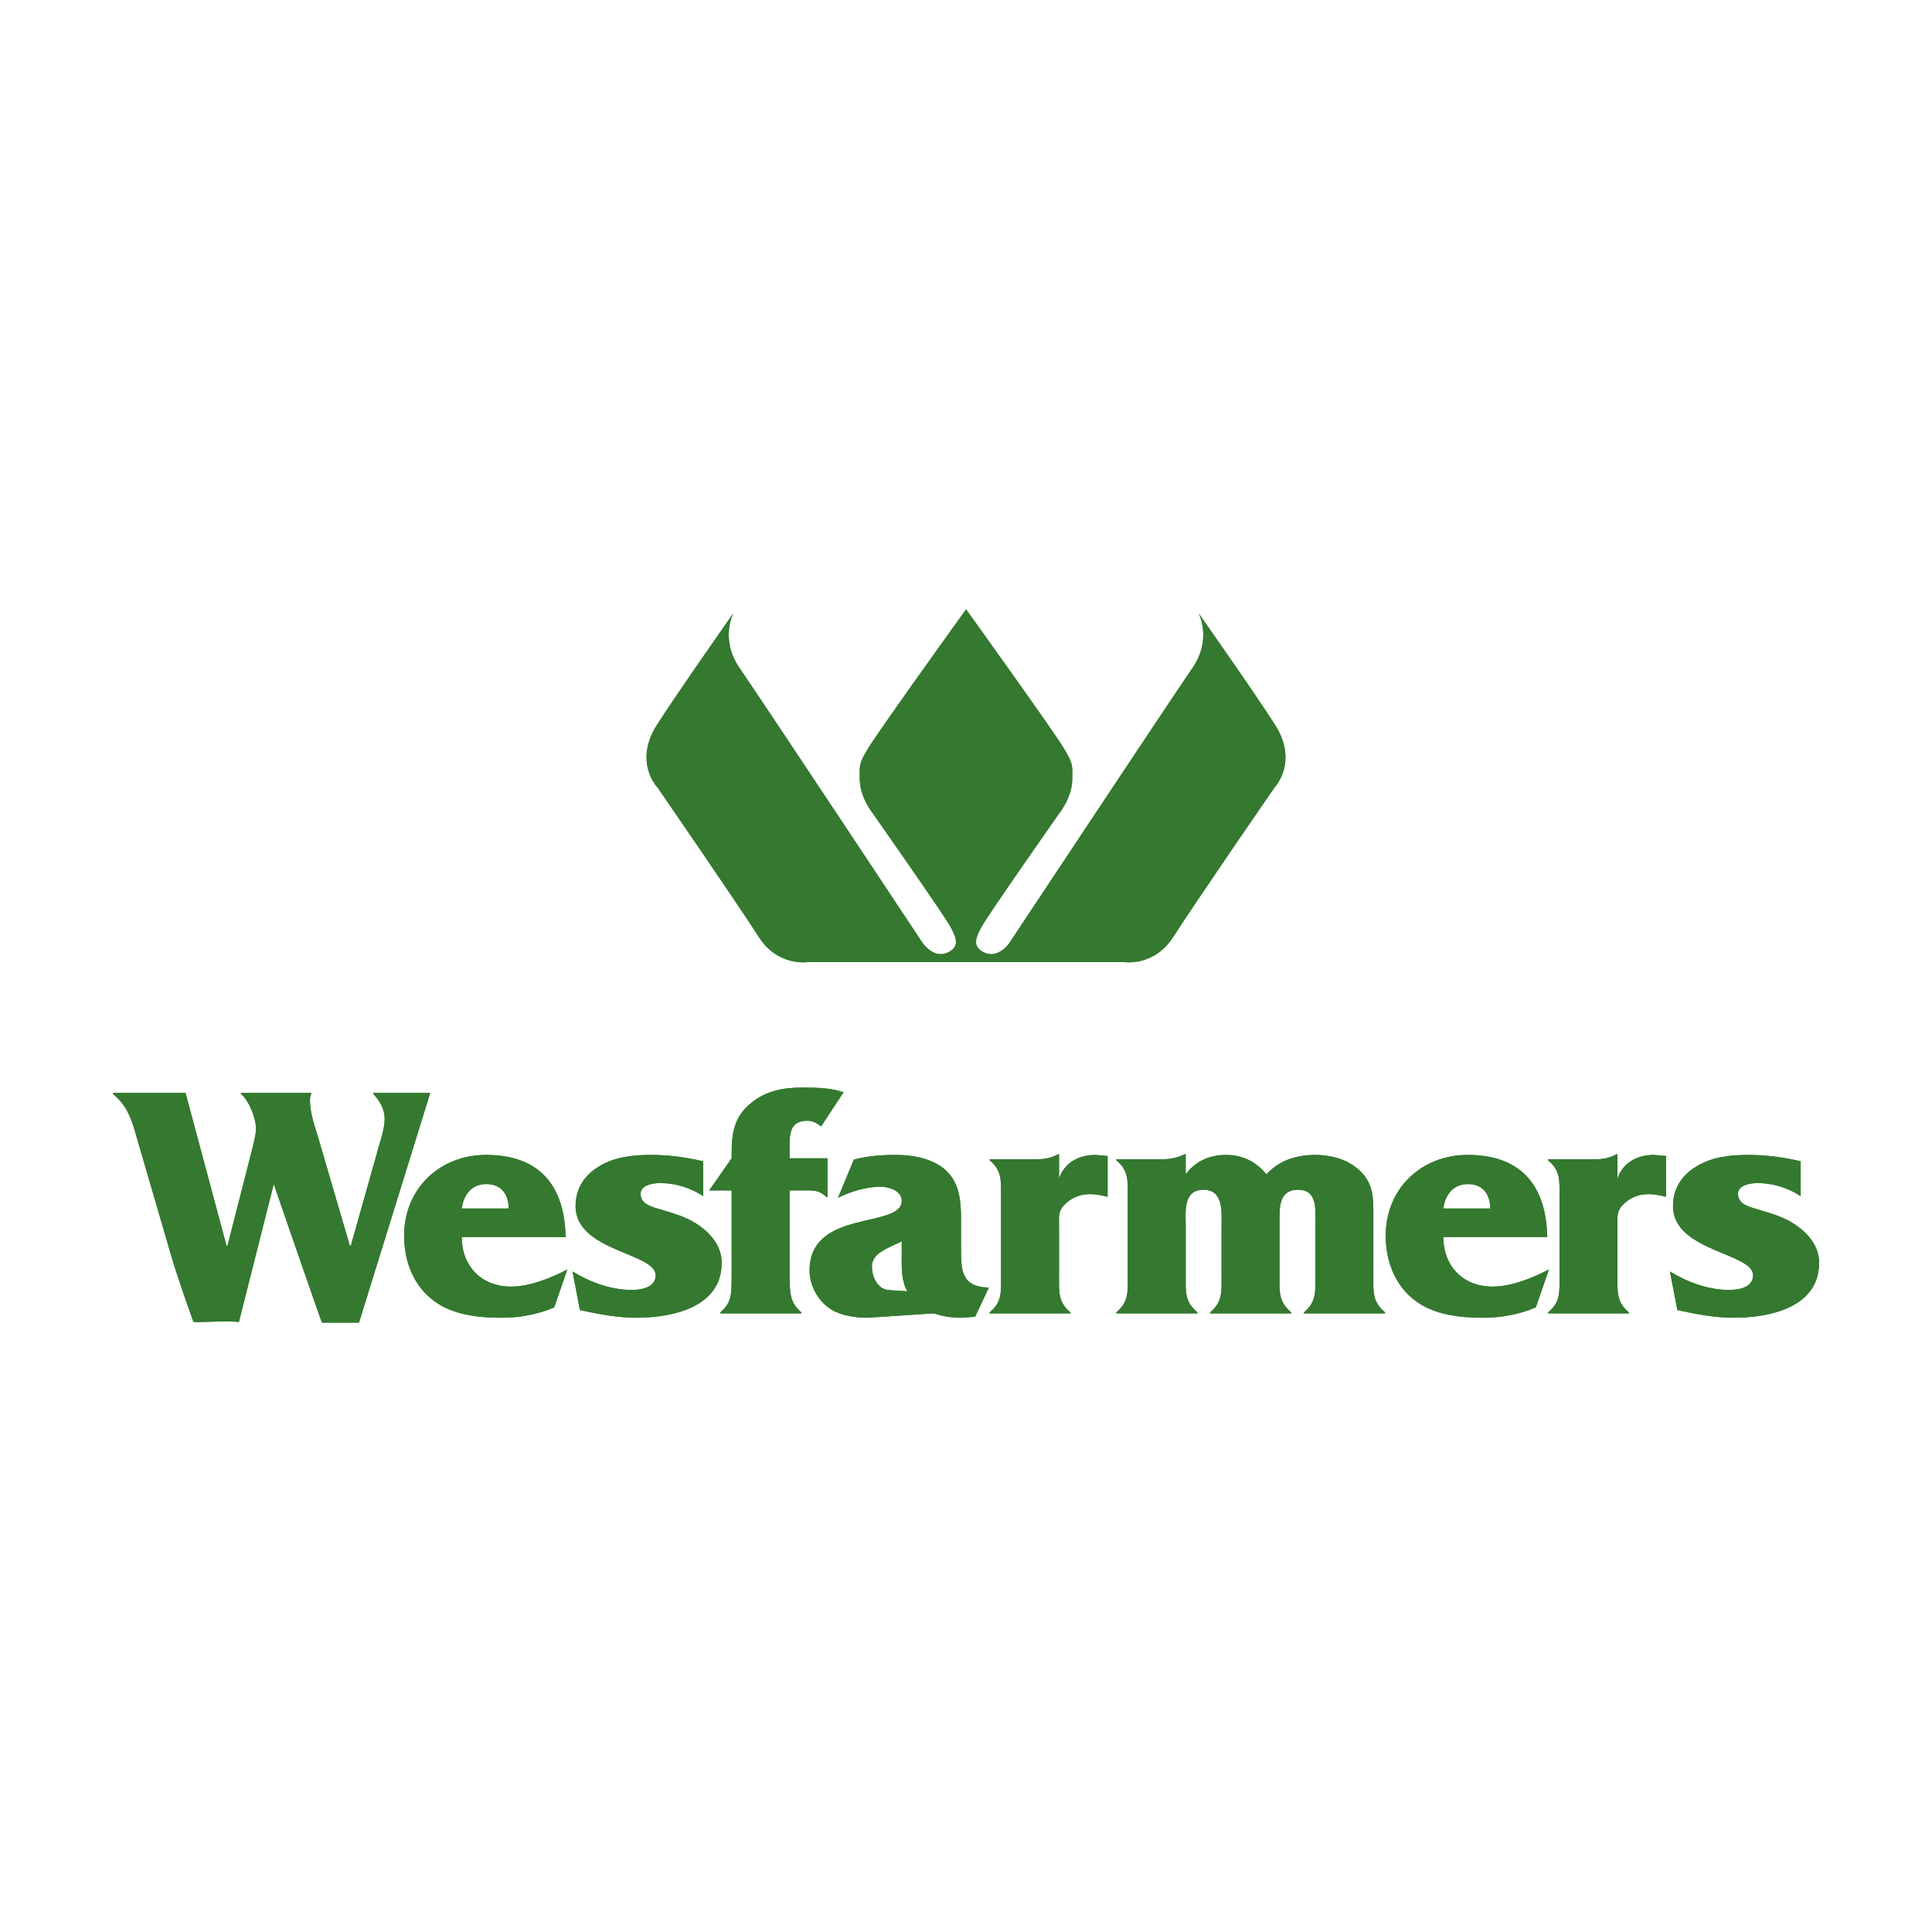 <?xml version="1.0" encoding="utf-8"?>
<!-- Generator: Adobe Illustrator 16.0.0, SVG Export Plug-In . SVG Version: 6.00 Build 0)  -->
<!DOCTYPE svg PUBLIC "-//W3C//DTD SVG 1.1//EN" "http://www.w3.org/Graphics/SVG/1.1/DTD/svg11.dtd">
<svg version="1.1" id="Layer_1" xmlns="http://www.w3.org/2000/svg" xmlns:xlink="http://www.w3.org/1999/xlink" x="0px" y="0px"
	 width="1000px" height="1000px" viewBox="0 0 1000 1000" enable-background="new 0 0 1000 1000" xml:space="preserve">
<g>
	<path fill="#34792F" d="M501.76,497.975h80.119c0,0,15.477,2.404,25.299-12.903c12.68-19.751,52.537-77.521,52.537-77.521
		s12.52-13.029,0.287-32.29c-10.295-16.203-39.553-57.763-39.553-57.763s7.029,13.267-3.125,28.1
		c-14.305,20.911-94.969,142.648-94.969,142.648s-6.348,9.246-14.305,4.005c-4.174-2.751-3.428-6.29,0-12.588
		c3.438-6.299,40.32-58.863,40.32-58.863s6.504-8.068,6.613-17.252c0.086-7.477,0.668-7.985-4.58-16.603
		c-5.961-9.769-50.362-71.536-50.362-71.536s-44.479,61.768-50.431,71.536c-5.258,8.618-4.664,9.126-4.581,16.603
		c0.102,9.184,6.612,17.252,6.612,17.252s36.887,52.564,40.313,58.863c3.437,6.298,4.183,9.837,0,12.588
		c-7.95,5.241-14.306-4.005-14.306-4.005s-80.662-121.737-94.971-142.648c-10.141-14.833-3.124-28.1-3.124-28.1
		s-29.258,41.56-39.554,57.763c-12.224,19.261,0.298,32.29,0.298,32.29s39.856,57.77,52.531,77.521
		c9.822,15.308,25.305,12.903,25.305,12.903H501.76L501.76,497.975L501.76,497.975z"/>
	<path fill="#34792F" d="M501.76,497.975h80.119c0,0,15.477,2.404,25.299-12.903c12.68-19.751,52.537-77.521,52.537-77.521
		s12.52-13.029,0.287-32.29c-10.295-16.203-39.553-57.763-39.553-57.763s7.029,13.267-3.125,28.1
		c-14.305,20.911-94.969,142.648-94.969,142.648s-6.348,9.246-14.305,4.005c-4.174-2.751-3.428-6.29,0-12.588
		c3.438-6.299,40.32-58.863,40.32-58.863s6.504-8.068,6.613-17.252c0.086-7.477,0.668-7.985-4.58-16.603
		c-5.961-9.769-50.362-71.536-50.362-71.536s-44.479,61.768-50.431,71.536c-5.258,8.618-4.664,9.126-4.581,16.603
		c0.102,9.184,6.612,17.252,6.612,17.252s36.887,52.564,40.313,58.863c3.437,6.298,4.183,9.837,0,12.588
		c-7.95,5.241-14.306-4.005-14.306-4.005s-80.662-121.737-94.971-142.648c-10.141-14.833-3.124-28.1-3.124-28.1
		s-29.258,41.56-39.554,57.763c-12.224,19.261,0.298,32.29,0.298,32.29s39.856,57.77,52.531,77.521
		c9.822,15.308,25.305,12.903,25.305,12.903H501.76L501.76,497.975L501.76,497.975z"/>
	<path fill="#34792F" d="M293.632,657.09c-8.677,4.512-19.43,8.847-29.141,8.847c-15.432,0-25.491-10.75-25.491-25.668h53.767
		c-0.524-26.71-13.705-42.488-41.11-42.488c-24.111,0-42.49,17.516-42.49,41.794c0,13.015,4.681,26.015,15.78,34.001
		c9.711,7.101,22.891,8.49,34.685,8.49c9.194,0,18.903-1.736,27.234-5.378L293.632,657.09L293.632,657.09z M239.002,625.53
		c0.863-6.94,5.02-12.663,12.655-12.663c8.331,0,11.624,5.897,11.624,12.663H239H239.002L239.002,625.53z"/>
	<path fill="#34792F" d="M293.632,657.09c-8.677,4.512-19.43,8.847-29.141,8.847c-15.432,0-25.491-10.75-25.491-25.668h53.767
		c-0.524-26.71-13.705-42.488-41.11-42.488c-24.111,0-42.49,17.516-42.49,41.794c0,13.015,4.681,26.015,15.78,34.001
		c9.711,7.101,22.891,8.49,34.685,8.49c9.194,0,18.903-1.736,27.234-5.378L293.632,657.09L293.632,657.09z M239.002,625.53
		c0.863-6.94,5.02-12.663,12.655-12.663c8.331,0,11.624,5.897,11.624,12.663H239H239.002L239.002,625.53z"/>
	<path fill="#34792F" d="M300.167,678.08c9.542,2.082,19.43,3.985,29.14,3.985c18.379,0,44.226-5.196,44.226-28.435
		c0-8.848-5.901-15.609-13.183-20.293c-5.553-3.641-12.664-5.554-18.905-7.457c-4.165-1.221-9.887-2.599-9.887-7.982
		c0-4.682,6.765-5.545,10.236-5.545c7.805,0,15.61,2.427,22.196,6.762v-18.039c-8.847-2.074-17.862-3.293-26.878-3.293
		c-9.024,0-18.388,0.87-26.363,5.554c-7.975,4.502-12.833,11.614-12.833,20.979c0,23.417,41.448,24.109,41.448,35.733
		c0,6.417-7.458,7.626-12.31,7.626c-10.928,0-21.511-3.985-30.705-9.539L300.167,678.08L300.167,678.08L300.167,678.08z"/>
	<path fill="#34792F" d="M300.167,678.08c9.542,2.082,19.43,3.985,29.14,3.985c18.379,0,44.226-5.196,44.226-28.435
		c0-8.848-5.901-15.609-13.183-20.293c-5.553-3.641-12.664-5.554-18.905-7.457c-4.165-1.221-9.887-2.599-9.887-7.982
		c0-4.682,6.765-5.545,10.236-5.545c7.805,0,15.61,2.427,22.196,6.762v-18.039c-8.847-2.074-17.862-3.293-26.878-3.293
		c-9.024,0-18.388,0.87-26.363,5.554c-7.975,4.502-12.833,11.614-12.833,20.979c0,23.417,41.448,24.109,41.448,35.733
		c0,6.417-7.458,7.626-12.31,7.626c-10.928,0-21.511-3.985-30.705-9.539L300.167,678.08L300.167,678.08L300.167,678.08z"/>
	<path fill="#34792F" d="M408.703,616.17h4.852c6.417,0,10.066-0.705,14.223,3.462h0.525v-20.114h-19.6v-3.65
		c0-7.282-0.871-15.778,9.186-15.778c2.956,0,4.859,1.218,7.112,2.946l11.624-17.688c-6.07-2.082-12.834-2.43-20.987-2.43
		c-9.887,0-18.904,1.391-27.056,8.156c-8.67,7.109-9.879,15.43-9.879,26.185v2.26l-11.624,16.648h11.624v44.396
		c-0.177,8.324,0.517,13.353-5.9,18.737v0.517h41.973v-0.517c-6.246-5.385-5.901-10.413-6.069-18.737v-44.396L408.703,616.17
		L408.703,616.17z"/>
	<path fill="#34792F" d="M408.703,616.17h4.852c6.417,0,10.066-0.705,14.223,3.462h0.525v-20.114h-19.6v-3.65
		c0-7.282-0.871-15.778,9.186-15.778c2.956,0,4.859,1.218,7.112,2.946l11.624-17.688c-6.07-2.082-12.834-2.43-20.987-2.43
		c-9.887,0-18.904,1.391-27.056,8.156c-8.67,7.109-9.879,15.43-9.879,26.185v2.26l-11.624,16.648h11.624v44.396
		c-0.177,8.324,0.517,13.353-5.9,18.737v0.517h41.973v-0.517c-6.246-5.385-5.901-10.413-6.069-18.737v-44.396L408.703,616.17
		L408.703,616.17z"/>
	<path fill="#34792F" d="M548.15,597.429h-0.525c-3.295,1.913-7.113,2.609-11.098,2.609h-24.281v0.516
		c6.416,5.375,5.891,10.581,5.891,18.558v41.625c0,8.153,0.525,13.184-5.891,18.559v0.517h41.797v-0.517
		c-6.418-5.375-5.893-10.581-5.893-18.559v-26.184c0-4.343-0.525-7.288,2.42-10.581c3.643-3.989,8.5-5.902,13.709-5.902
		c2.947,0,6.068,0.692,9.018,1.388v-21.153l-6.418-0.518c-8.848,0-16.129,4.334-18.729,12.307V597.429L548.15,597.429z"/>
	<path fill="#34792F" d="M548.15,597.429h-0.525c-3.295,1.913-7.113,2.609-11.098,2.609h-24.281v0.516
		c6.416,5.375,5.891,10.581,5.891,18.558v41.625c0,8.153,0.525,13.184-5.891,18.559v0.517h41.797v-0.517
		c-6.418-5.375-5.893-10.581-5.893-18.559v-26.184c0-4.343-0.525-7.288,2.42-10.581c3.643-3.989,8.5-5.902,13.709-5.902
		c2.947,0,6.068,0.692,9.018,1.388v-21.153l-6.418-0.518c-8.848,0-16.129,4.334-18.729,12.307V597.429L548.15,597.429z"/>
	<path fill="#34792F" d="M613.717,597.429h-0.523c-3.473,1.738-7.457,2.609-11.27,2.609h-24.109v0.516
		c6.418,5.375,5.9,10.412,5.9,18.558v41.625c0,8.153,0.518,13.006-5.9,18.559v0.517h41.975v-0.517
		c-6.596-5.553-6.07-10.581-6.07-18.559v-26.015c0-7.113-1.568-18.903,9.186-18.903c10.582,0,9.369,11.624,9.369,18.903v26.015
		c0,8.153,0.52,13.006-5.9,18.559v0.517h41.977v-0.517c-6.598-5.553-6.072-10.581-6.072-18.559v-28.613
		c0-6.597-0.525-16.305,9.543-16.305c9.877,0,9.016,9.364,9.016,16.305v28.613c0,8.153,0.518,13.006-5.904,18.559v0.517h41.977
		v-0.517c-6.596-5.553-6.066-10.581-6.066-18.559v-34.861c0-9.013-1.391-15.604-8.848-21.502
		c-5.895-4.684-13.701-6.587-21.158-6.587c-9.711,0-18.736,2.771-25.32,10.06c-5.377-6.597-12.486-10.06-20.818-10.06
		c-8.838,0-15.951,3.294-20.979,10.06v-10.413L613.717,597.429L613.717,597.429z"/>
	<path fill="#34792F" d="M613.717,597.429h-0.523c-3.473,1.738-7.457,2.609-11.27,2.609h-24.109v0.516
		c6.418,5.375,5.9,10.412,5.9,18.558v41.625c0,8.153,0.518,13.006-5.9,18.559v0.517h41.975v-0.517
		c-6.596-5.553-6.07-10.581-6.07-18.559v-26.015c0-7.113-1.568-18.903,9.186-18.903c10.582,0,9.369,11.624,9.369,18.903v26.015
		c0,8.153,0.52,13.006-5.9,18.559v0.517h41.977v-0.517c-6.598-5.553-6.072-10.581-6.072-18.559v-28.613
		c0-6.597-0.525-16.305,9.543-16.305c9.877,0,9.016,9.364,9.016,16.305v28.613c0,8.153,0.518,13.006-5.904,18.559v0.517h41.977
		v-0.517c-6.596-5.553-6.066-10.581-6.066-18.559v-34.861c0-9.013-1.391-15.604-8.848-21.502
		c-5.895-4.684-13.701-6.587-21.158-6.587c-9.711,0-18.736,2.771-25.32,10.06c-5.377-6.597-12.486-10.06-20.818-10.06
		c-8.838,0-15.951,3.294-20.979,10.06v-10.413L613.717,597.429L613.717,597.429z"/>
	<path fill="#34792F" d="M801.707,657.09c-8.678,4.512-19.43,8.847-29.141,8.847c-15.43,0-25.5-10.75-25.5-25.668h53.77
		c-0.52-26.71-13.699-42.488-41.102-42.488c-24.111,0-42.492,17.516-42.492,41.794c0,13.011,4.684,26.015,15.783,34.001
		c9.711,7.101,22.889,8.49,34.682,8.49c9.195,0,18.902-1.736,27.234-5.378L801.707,657.09L801.707,657.09z M747.066,625.53
		c0.875-6.94,5.029-12.663,12.668-12.663c8.32,0,11.615,5.897,11.615,12.663H747.066L747.066,625.53z"/>
	<path fill="#34792F" d="M801.707,657.09c-8.678,4.512-19.43,8.847-29.141,8.847c-15.43,0-25.5-10.75-25.5-25.668h53.77
		c-0.52-26.71-13.699-42.488-41.102-42.488c-24.111,0-42.492,17.516-42.492,41.794c0,13.011,4.684,26.015,15.783,34.001
		c9.711,7.101,22.889,8.49,34.682,8.49c9.195,0,18.902-1.736,27.234-5.378L801.707,657.09L801.707,657.09z M747.066,625.53
		c0.875-6.94,5.029-12.663,12.668-12.663c8.32,0,11.615,5.897,11.615,12.663H747.066L747.066,625.53z"/>
	<path fill="#34792F" d="M837.201,597.429h-0.516c-3.295,1.913-7.113,2.609-11.1,2.609h-24.281v0.516
		c6.418,5.375,5.893,10.581,5.893,18.558v41.625c0,8.153,0.525,13.184-5.893,18.559v0.517h41.797v-0.517
		c-6.416-5.375-5.9-10.581-5.9-18.559v-26.184c0-4.343-0.52-7.288,2.43-10.581c3.637-3.989,8.498-5.902,13.705-5.902
		c2.945,0,6.061,0.692,9.018,1.388v-21.153l-6.418-0.518c-8.848,0-16.131,4.334-18.734,12.307V597.429L837.201,597.429
		L837.201,597.429z"/>
	<path fill="#34792F" d="M837.201,597.429h-0.516c-3.295,1.913-7.113,2.609-11.1,2.609h-24.281v0.516
		c6.418,5.375,5.893,10.581,5.893,18.558v41.625c0,8.153,0.525,13.184-5.893,18.559v0.517h41.797v-0.517
		c-6.416-5.375-5.9-10.581-5.9-18.559v-26.184c0-4.343-0.52-7.288,2.43-10.581c3.637-3.989,8.498-5.902,13.705-5.902
		c2.945,0,6.061,0.692,9.018,1.388v-21.153l-6.418-0.518c-8.848,0-16.131,4.334-18.734,12.307V597.429L837.201,597.429
		L837.201,597.429z"/>
	<path fill="#34792F" d="M868.193,678.08c9.539,2.082,19.428,3.985,29.141,3.985c18.379,0,44.223-5.196,44.223-28.435
		c0-8.848-5.898-15.613-13.18-20.293c-5.555-3.641-12.664-5.554-18.904-7.457c-4.166-1.221-9.889-2.599-9.889-7.982
		c0-4.682,6.766-5.545,10.236-5.545c7.807,0,15.609,2.427,22.197,6.762v-18.041c-8.848-2.072-17.863-3.291-26.881-3.291
		c-9.021,0-18.385,0.87-26.359,5.554c-7.986,4.502-12.836,11.614-12.836,20.979c0,23.413,41.451,24.109,41.451,35.733
		c0,6.417-7.461,7.626-12.314,7.626c-10.93,0-21.51-3.985-30.705-9.539L868.193,678.08L868.193,678.08L868.193,678.08z"/>
	<path fill="#34792F" d="M868.193,678.08c9.539,2.082,19.428,3.985,29.141,3.985c18.379,0,44.223-5.196,44.223-28.435
		c0-8.848-5.898-15.613-13.18-20.293c-5.555-3.641-12.664-5.554-18.904-7.457c-4.166-1.221-9.889-2.599-9.889-7.982
		c0-4.682,6.766-5.545,10.236-5.545c7.807,0,15.609,2.427,22.197,6.762v-18.041c-8.848-2.072-17.863-3.291-26.881-3.291
		c-9.021,0-18.385,0.87-26.359,5.554c-7.986,4.502-12.836,11.614-12.836,20.979c0,23.413,41.451,24.109,41.451,35.733
		c0,6.417-7.461,7.626-12.314,7.626c-10.93,0-21.51-3.985-30.705-9.539L868.193,678.08L868.193,678.08L868.193,678.08z"/>
	<path fill="#34792F" d="M141.699,612.869c0,0,24.602,71.368,24.966,71.722c0,0,18.786,0,19.148,0l36.709-118.377v-0.517h-29.317
		v0.517c3.301,3.473,5.9,7.808,5.9,13.011c0,4.337-1.735,9.715-2.946,13.872l-14.57,51.681h-0.526l-16.642-56.881
		c-1.915-6.248-3.997-12.141-3.997-18.733c0-1.042,0.347-2.255,0.693-2.949v-0.517h-36.419v0.517
		c4.165,3.294,7.806,12.667,7.806,17.863c0,3.472-1.737,9.721-2.6,13.183l-12.14,47.518h-0.526l-21.156-78.911v-0.169h-37.64v0.517
		c6.248,5.031,9.025,11.102,11.277,18.906l18.903,64.863c3.472,11.793,11.192,33.527,11.557,34.254
		c0.161,0.321,17.415-0.695,23.483,0l18.032-71.364L141.699,612.869L141.699,612.869z"/>
	<path fill="#34792F" d="M141.699,612.869c0,0,24.602,71.368,24.966,71.722c0,0,18.786,0,19.148,0l36.709-118.377v-0.517h-29.317
		v0.517c3.301,3.473,5.9,7.808,5.9,13.011c0,4.337-1.735,9.715-2.946,13.872l-14.57,51.681h-0.526l-16.642-56.881
		c-1.915-6.248-3.997-12.141-3.997-18.733c0-1.042,0.347-2.255,0.693-2.949v-0.517h-36.419v0.517
		c4.165,3.294,7.806,12.667,7.806,17.863c0,3.472-1.737,9.721-2.6,13.183l-12.14,47.518h-0.526l-21.156-78.911v-0.169h-37.64v0.517
		c6.248,5.031,9.025,11.102,11.277,18.906l18.903,64.863c3.472,11.793,11.192,33.527,11.557,34.254
		c0.161,0.321,17.415-0.695,23.483,0l18.032-71.364L141.699,612.869L141.699,612.869z"/>
	<path fill="#34792F" d="M483.515,679.774c4.436,1.656,9.212,2.291,14.257,2.291l6.94-0.516l7.114-15.086
		c-14.919-0.357-14.402-9.89-14.402-21.506v-13.881c0-10.059-0.864-20.117-9.533-26.71c-6.763-5.021-15.957-6.587-24.11-6.587
		c-7.458,0-14.74,0.525-21.849,2.429l-8.154,19.768c6.417-3.294,14.74-5.724,21.851-5.724c4.334,0,11.1,1.913,11.1,7.292
		c0,14.569-47.688,3.988-47.688,36.071c0,7.973,4.503,16.128,11.438,20.293c5.036,3.114,12.664,4.156,18.564,4.156l34.474-2.295
		V679.774L483.515,679.774z M469.614,668.344c-3.233-0.102-9.609-0.567-10.556-0.73c-4.334-0.726-7.762-6.01-7.762-12.079
		c0-5.724,5.553-8.324,9.887-10.403l5.545-2.608v5.733C466.728,655.958,466.33,662.385,469.614,668.344L469.614,668.344z"/>
	<path fill="#34792F" d="M483.515,679.774c4.436,1.656,9.212,2.291,14.257,2.291l6.94-0.516l7.114-15.086
		c-14.919-0.357-14.402-9.89-14.402-21.506v-13.881c0-10.059-0.864-20.117-9.533-26.71c-6.763-5.021-15.957-6.587-24.11-6.587
		c-7.458,0-14.74,0.525-21.849,2.429l-8.154,19.768c6.417-3.294,14.74-5.724,21.851-5.724c4.334,0,11.1,1.913,11.1,7.292
		c0,14.569-47.688,3.988-47.688,36.071c0,7.973,4.503,16.128,11.438,20.293c5.036,3.114,12.664,4.156,18.564,4.156l34.474-2.295
		V679.774L483.515,679.774z M469.614,668.344c-3.233-0.102-9.609-0.567-10.556-0.73c-4.334-0.726-7.762-6.01-7.762-12.079
		c0-5.724,5.553-8.324,9.887-10.403l5.545-2.608v5.733C466.728,655.958,466.33,662.385,469.614,668.344L469.614,668.344z"/>
</g>
</svg>
